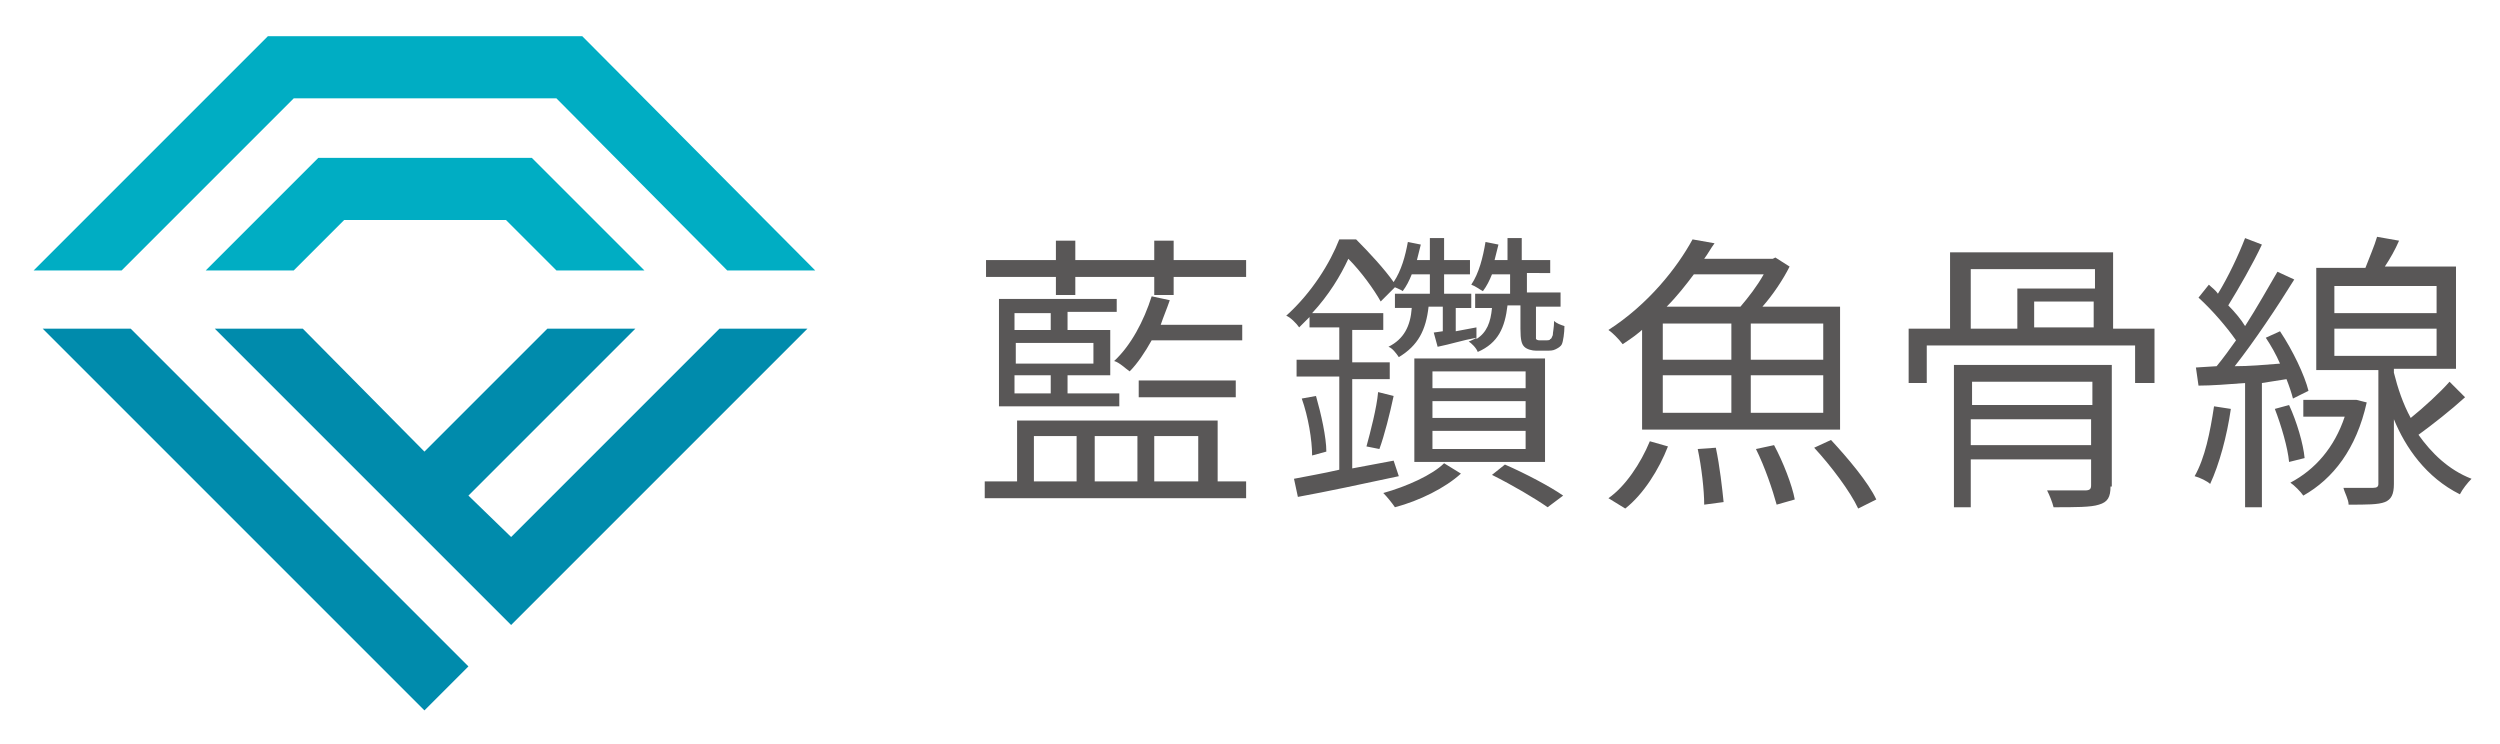 <?xml version="1.0" encoding="utf-8"?>
<!-- Generator: Adobe Illustrator 27.3.1, SVG Export Plug-In . SVG Version: 6.00 Build 0)  -->
<svg version="1.1" id="圖層_1" xmlns="http://www.w3.org/2000/svg" xmlns:xlink="http://www.w3.org/1999/xlink" x="0px" y="0px"
	 viewBox="0 0 193.2 57.5" style="enable-background:new 0 0 193.2 57.5;" xml:space="preserve">
<style type="text/css">
	.st0{fill:#595757;}
	.st1{fill:#00ADC3;}
	.st2{fill:#008BAC;}
</style>
<g>
	<path class="st0" d="M89.2,37.2h3.4v-3.5h-3.4V37.2z M88,29.4h7.5v1.3H88V29.4z M96,26.3h-7c-0.5,0.9-1.1,1.8-1.7,2.4
		c-0.3-0.2-0.8-0.7-1.2-0.8c1.3-1.2,2.3-3.1,2.9-5l1.4,0.3c-0.2,0.6-0.5,1.3-0.7,1.9H96V26.3z M84.6,37.2h3.3v-3.5h-3.3V37.2z
		 M79.9,37.2h3.3v-3.5h-3.3V37.2z M81.2,29h-2.8v1.4h2.8V29z M84.5,26.5h-6v1.6h6V26.5z M81.2,24.2h-2.8v1.3h2.8V24.2z M82.5,24.2
		v1.3h3.3V29h-3.3v1.4h4v1h-9.3v-8.3h9.1v1H82.5z M81.6,21.4h-5.4v-1.3h5.4v-1.5h1.5v1.5h6.1v-1.5h1.5v1.5h5.6v1.3h-5.6v1.4h-1.5
		v-1.4h-6.1v1.4h-1.5V21.4z M96.3,37.2v1.3H76.1v-1.3h2.5v-4.7h15.5v4.7H96.3z"/>
	<path class="st0" d="M116.3,35.9c1.6,0.7,3.5,1.7,4.5,2.4l-1.2,0.9c-1-0.7-2.7-1.7-4.3-2.5L116.3,35.9z M110.7,34.7h7.2v-1.4h-7.2
		V34.7z M110.7,32.3h7.2V31h-7.2V32.3z M110.7,30h7.2v-1.3h-7.2V30z M109.3,27.7h10.1v8h-10.1V27.7z M112.9,36.6
		c-1.2,1.1-3.2,2.1-5.1,2.6c-0.2-0.3-0.6-0.8-0.9-1.1c1.8-0.5,3.8-1.4,4.7-2.3L112.9,36.6z M105.6,34.5c0.3-1.1,0.8-3,0.9-4.2
		l1.2,0.3c-0.3,1.4-0.7,3-1.1,4.1L105.6,34.5z M101.7,30.6c0.4,1.4,0.8,3.2,0.8,4.3l-1.1,0.3c0-1.2-0.3-3-0.8-4.4L101.7,30.6z
		 M108.1,36.8c-2.8,0.6-5.6,1.2-7.8,1.6l-0.3-1.4c1-0.2,2.2-0.4,3.5-0.7v-7.2h-3.3v-1.3h3.3v-2.5h-2.3v-0.8
		c-0.3,0.3-0.5,0.5-0.8,0.8c-0.2-0.3-0.7-0.8-1-0.9c2-1.8,3.4-4.1,4.1-5.9h1.3c1,1,2.2,2.3,2.9,3.3c0.6-0.9,0.9-2,1.1-3.1l1,0.2
		c-0.1,0.4-0.2,0.8-0.3,1.2h1v-1.7h1.1v1.7h2v1.1h-2v1.5h2.1v1.1h-1.2v1.8l1.6-0.3l0,0.9c0.8-0.5,1.1-1.3,1.2-2.4h-1.3v-1.1h2.7
		v-1.5h-1.4c-0.2,0.5-0.4,0.9-0.7,1.3c-0.2-0.1-0.6-0.4-0.9-0.5c0.6-0.9,0.9-2.1,1.1-3.3l1,0.2c-0.1,0.4-0.2,0.8-0.3,1.2h1v-1.7h1.1
		v1.7h2.2v1H118v1.5h2.6v1.1h-1.9v2c0,0.3,0,0.5,0,0.5c0.1,0.1,0.2,0.1,0.3,0.1h0.5c0.1,0,0.3,0,0.3-0.1c0.1,0,0.1-0.1,0.2-0.3
		c0-0.2,0.1-0.6,0.1-1.1c0.2,0.2,0.5,0.3,0.8,0.4c0,0.5-0.1,1.2-0.2,1.4c-0.1,0.2-0.3,0.3-0.5,0.4c-0.2,0.1-0.4,0.1-0.7,0.1h-0.8
		c-0.3,0-0.7-0.1-0.9-0.3c-0.2-0.2-0.3-0.5-0.3-1.4v-1.8h-1c-0.2,1.7-0.7,2.9-2.3,3.6c-0.1-0.3-0.5-0.7-0.7-0.8
		c0.2-0.1,0.5-0.2,0.6-0.3c-1.1,0.2-2,0.5-3,0.7l-0.3-1.1l0.7-0.1v-1.9h-1.1c-0.2,1.8-0.8,3-2.3,3.9c-0.2-0.3-0.5-0.7-0.8-0.8
		c1.2-0.6,1.7-1.6,1.8-3h-1.3v-1.1h2.7v-1.5h-1.4c-0.2,0.5-0.4,0.9-0.7,1.3c-0.1-0.1-0.4-0.2-0.6-0.3l0,0l-1.1,1.1
		c-0.5-0.9-1.5-2.3-2.5-3.3c-0.6,1.3-1.5,2.8-2.8,4.2h5.5v1.3h-2.4v2.5h2.9v1.3h-2.9v6.9l3.2-0.6L108.1,36.8z"/>
	<path class="st0" d="M141.5,34c1.3,1.4,2.9,3.3,3.5,4.6l-1.4,0.7c-0.6-1.3-2.1-3.3-3.4-4.7L141.5,34z M137.1,34.4
		c0.7,1.3,1.4,3.1,1.6,4.2l-1.4,0.4c-0.3-1.1-0.9-2.9-1.6-4.3L137.1,34.4z M140.9,29h-5.6v2.9h5.6V29z M140.9,25h-5.6v2.8h5.6V25z
		 M132.6,34.6c0.3,1.4,0.5,3.2,0.6,4.2l-1.5,0.2c0-1.1-0.2-2.9-0.5-4.3L132.6,34.6z M130.9,21.2c-0.6,0.8-1.3,1.7-2.1,2.5h5.7
		c0.6-0.7,1.3-1.6,1.8-2.5H130.9z M128.5,31.9h5.3V29h-5.3V31.9z M128.5,27.8h5.3V25h-5.3V27.8z M127.1,25.3
		c-0.5,0.5-1.1,0.9-1.7,1.3c-0.3-0.4-0.8-0.9-1.1-1.1c3.1-2,5.3-4.8,6.5-7l1.7,0.3c-0.3,0.4-0.5,0.8-0.8,1.2h5.3l0.2-0.1l1.1,0.7
		c-0.5,1-1.3,2.2-2.1,3.1h6v9.5h-15.3V25.3z M124.3,38.5c1.3-0.9,2.5-2.7,3.2-4.4l1.4,0.4c-0.7,1.8-1.9,3.7-3.3,4.8L124.3,38.5z"/>
	<path class="st0" d="M161.8,23.3h-4.6v2h4.6V23.3z M161.6,32.4h-9.3v2h9.3V32.4z M152.4,31.3h9.3v-1.8h-9.3V31.3z M152.2,25.4h3.7
		v-3.1h6v-1.5h-9.6V25.4z M163.1,37.6c0,0.8-0.2,1.2-0.9,1.4c-0.6,0.2-1.8,0.2-3.5,0.2c-0.1-0.4-0.3-0.9-0.5-1.3c1.4,0,2.6,0,2.9,0
		c0.4,0,0.5-0.1,0.5-0.4v-2h-9.3v3.7H151v-11h12.2V37.6z M166.5,25.4v4.2H165v-2.9h-16.1v2.9h-1.4v-4.2h3.2v-5.9h12.6v5.9H166.5z"/>
	<path class="st0" d="M180.4,27.5h7.9v-2.1h-7.9V27.5z M180.4,24.2h7.9v-2.1h-7.9V24.2z M190.5,30.7c-1.1,1-2.5,2.1-3.6,2.9
		c1,1.4,2.3,2.7,4.1,3.4c-0.3,0.3-0.7,0.8-0.9,1.2c-2.6-1.3-4.2-3.6-5.1-5.8v5c0,0.8-0.2,1.2-0.7,1.4c-0.5,0.2-1.4,0.2-2.8,0.2
		c0-0.4-0.3-0.9-0.4-1.3h2.3c0.3,0,0.4-0.1,0.4-0.3v-8.8H179v-7.9h3.8c0.3-0.8,0.7-1.7,0.9-2.4l1.7,0.3c-0.3,0.7-0.7,1.4-1.1,2h5.5
		v7.9H185v0.3c0.3,1.2,0.7,2.4,1.3,3.5c1-0.8,2.3-2,3-2.8L190.5,30.7z M182.9,31.1c-0.8,3.6-2.6,5.9-4.9,7.2c-0.2-0.3-0.7-0.8-1-1
		c1.9-1,3.4-2.7,4.2-5.1h-3.2v-1.3h3.8l0.3,0L182.9,31.1z M176.9,31.3c0.6,1.3,1.1,3,1.2,4.1l-1.2,0.3c-0.1-1.1-0.6-2.8-1.1-4.1
		L176.9,31.3z M174.8,29.6v9.6h-1.3v-9.6c-1.3,0.1-2.6,0.2-3.6,0.2l-0.2-1.4l1.6-0.1c0.5-0.6,1-1.3,1.5-2c-0.7-1-1.8-2.3-2.9-3.3
		l0.8-1c0.2,0.2,0.5,0.4,0.7,0.7c0.8-1.3,1.6-3,2.1-4.3l1.3,0.5c-0.7,1.5-1.8,3.4-2.6,4.7c0.5,0.5,1,1.1,1.3,1.6
		c0.9-1.4,1.8-3,2.5-4.2l1.3,0.6c-1.3,2.1-3.1,4.8-4.6,6.7c1.1,0,2.3-0.1,3.5-0.2c-0.3-0.7-0.7-1.4-1.1-2l1.1-0.5
		c1,1.5,1.9,3.4,2.2,4.6l-1.2,0.6c-0.1-0.4-0.3-1-0.5-1.5L174.8,29.6z M172.4,31.6c-0.3,2.1-0.9,4.3-1.6,5.8
		c-0.2-0.2-0.8-0.5-1.2-0.6c0.8-1.4,1.2-3.4,1.5-5.4L172.4,31.6z"/>
	<polygon class="st1" points="22.7,7.6 43,7.6 56.2,20.9 63,20.9 45,2.8 20.7,2.8 2.6,20.9 9.4,20.9 	"/>
	<polygon class="st1" points="26.6,17 39.1,17 43,20.9 49.8,20.9 41.1,12.2 24.6,12.2 15.9,20.9 22.7,20.9 	"/>
	<polygon class="st2" points="39.5,41.5 36.2,38.3 49.1,25.4 42.3,25.4 32.8,34.9 23.4,25.4 16.6,25.4 39.5,48.3 62.4,25.4 
		55.6,25.4 	"/>
	<polygon class="st2" points="32.8,54.9 36.2,51.5 10.1,25.4 3.3,25.4 	"/>
</g>
</svg>
